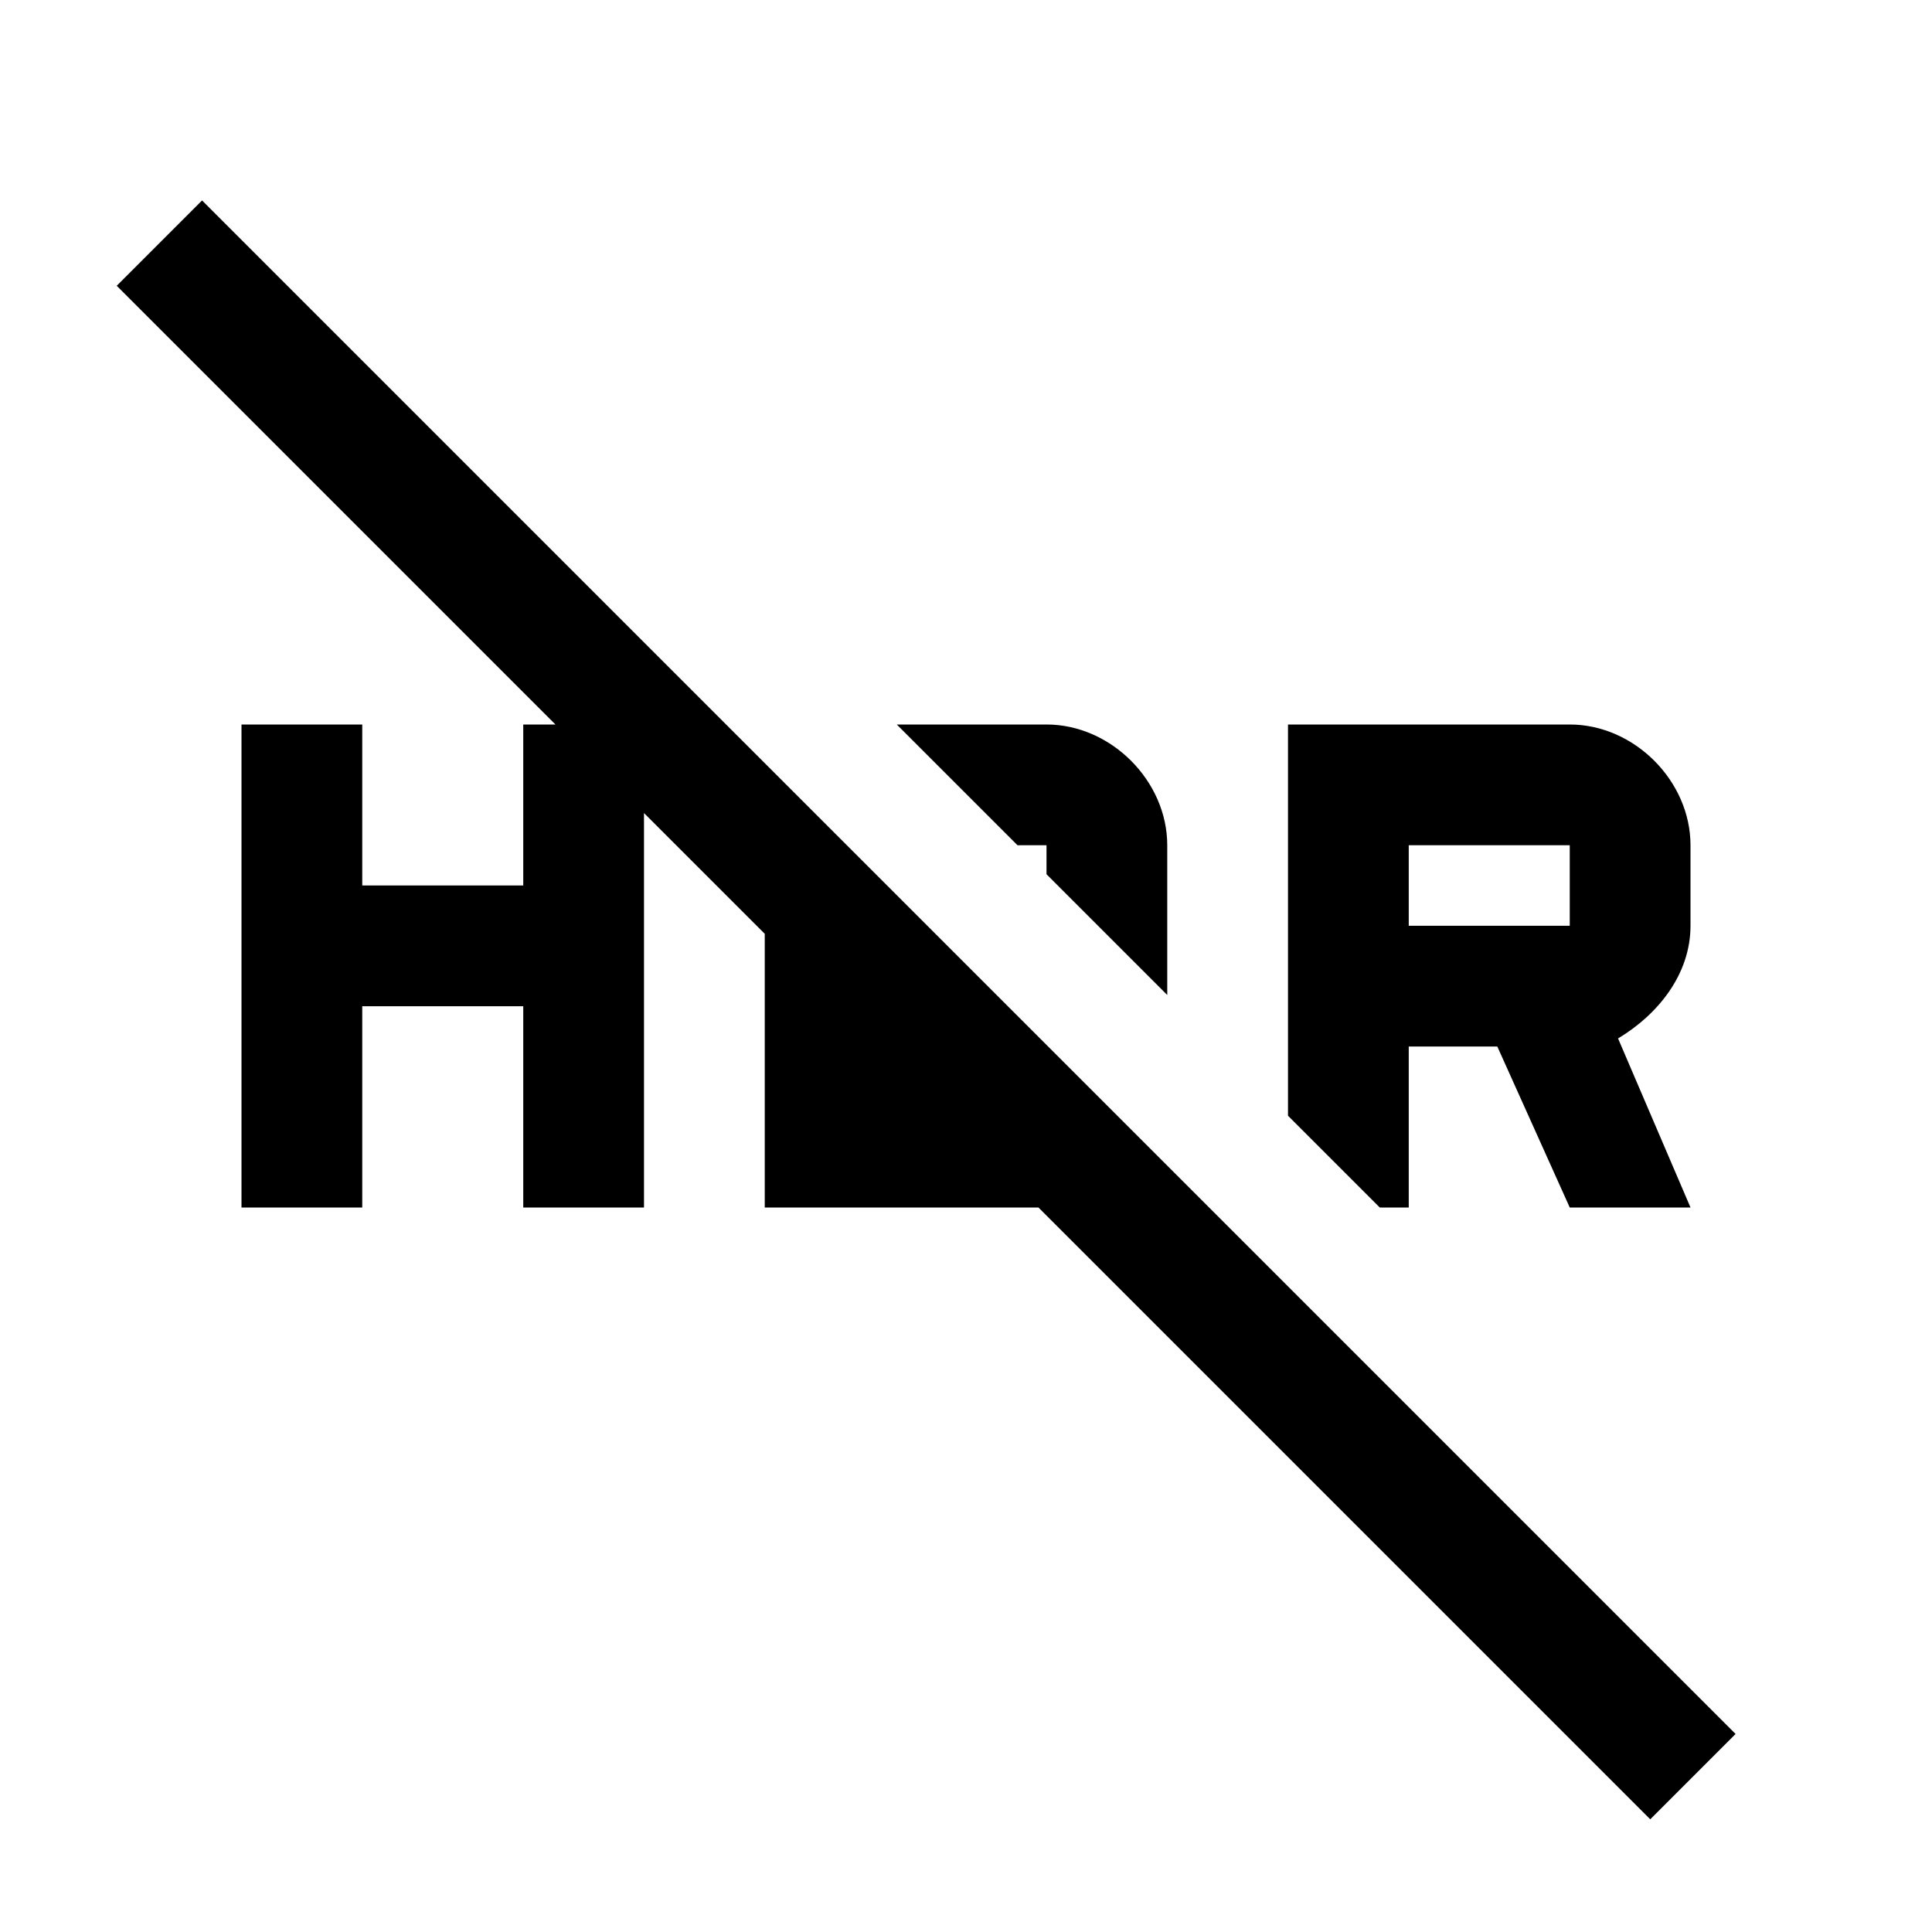 <svg xmlns="http://www.w3.org/2000/svg" width="24" height="24" viewBox="0 0 24 24"><path d="M17.5 15v-2h1.1l.9 2H21l-.9-2.1c.5-.3.9-.8.9-1.4v-1c0-.8-.7-1.5-1.5-1.5H16v4.86L17.14 15h.36zm0-4.5h2v1h-2v-1zm-4.5 0v.36l1.5 1.5V10.5c0-.8-.7-1.5-1.5-1.5h-1.86l1.5 1.5H13zM2.51 2.49 1.45 3.55 6.9 9h-.4v2h-2V9H3v6h1.5v-2.5h2V15H8v-4.9l1.5 1.5V15h3.4l7.6 7.6 1.06-1.06z"/></svg>